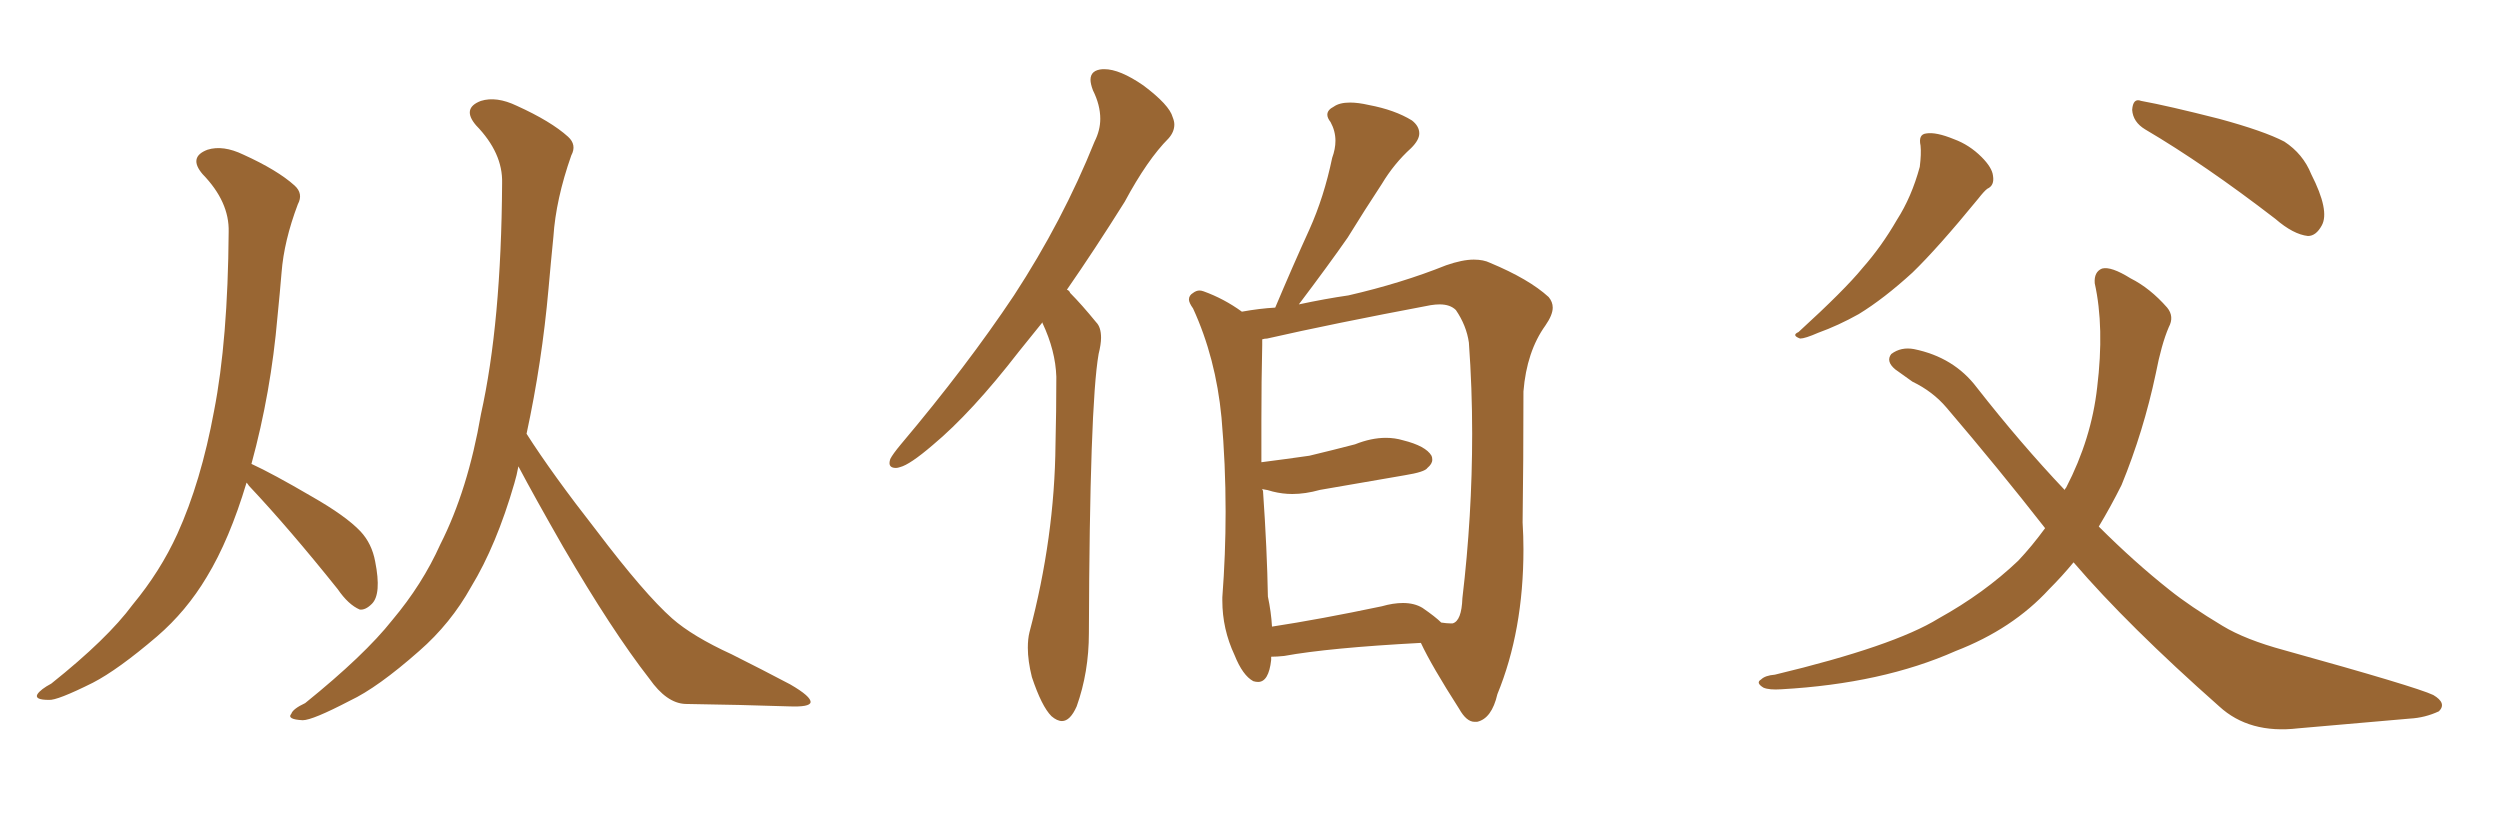 <svg xmlns="http://www.w3.org/2000/svg" xmlns:xlink="http://www.w3.org/1999/xlink" width="450" height="150"><path fill="#996633" padding="10" d="M44.38 86.87L44.38 86.87Q41.31 97.12 37.21 103.86L37.21 103.86Q33.54 110.01 28.27 114.55L28.27 114.55Q21.24 120.56 16.70 122.90L16.70 122.90Q10.25 126.12 8.79 125.98L8.79 125.98Q6.15 125.98 6.74 124.95L6.74 124.95Q7.32 124.07 9.23 123.05L9.23 123.05Q19.34 114.99 23.88 108.84L23.88 108.84Q28.86 102.83 31.93 96.09L31.93 96.09Q36.18 86.72 38.53 73.97L38.53 73.97Q41.02 61.23 41.16 41.75L41.16 41.75Q41.31 36.33 36.47 31.35L36.47 31.35Q33.84 28.27 37.35 26.95L37.35 26.95Q40.14 26.07 43.80 27.83L43.80 27.83Q49.95 30.62 53.03 33.40L53.03 33.40Q54.64 34.86 53.61 36.77L53.61 36.77Q51.12 43.36 50.68 49.07L50.68 49.07Q50.39 52.59 49.95 56.98L49.95 56.98Q48.78 70.61 45.26 83.50L45.26 83.50Q49.07 85.25 56.10 89.36L56.10 89.36Q62.26 92.87 64.89 95.65L64.89 95.65Q66.94 97.85 67.53 101.07L67.53 101.07Q68.70 106.93 66.94 108.69L66.94 108.69Q65.77 109.86 64.75 109.72L64.75 109.72Q62.70 108.84 60.79 106.05L60.79 106.05Q52.00 95.07 44.82 87.45L44.82 87.45Q44.53 87.01 44.38 86.87ZM93.31 83.94L93.31 83.94L93.31 83.94Q93.02 85.55 92.58 87.01L92.58 87.01Q89.36 98.14 84.81 105.62L84.81 105.62Q81.15 112.21 75.44 117.19L75.44 117.19Q67.97 123.78 62.99 126.12L62.99 126.12Q56.25 129.64 54.49 129.64L54.49 129.64Q51.56 129.49 52.44 128.47L52.44 128.47Q52.73 127.59 54.93 126.56L54.93 126.56Q65.63 117.92 70.61 111.62L70.61 111.62Q76.03 105.18 79.25 98.00L79.25 98.00Q84.23 88.18 86.57 74.56L86.57 74.56Q90.23 58.15 90.38 32.96L90.38 32.96Q90.53 27.54 85.69 22.56L85.69 22.56Q83.06 19.48 86.57 18.16L86.57 18.16Q89.36 17.29 93.02 19.04L93.02 19.04Q99.17 21.83 102.25 24.61L102.25 24.61Q103.86 26.07 102.83 27.98L102.83 27.98Q100.05 35.89 99.61 42.63L99.61 42.63Q99.17 47.02 98.73 52.00L98.73 52.00Q97.56 65.19 94.78 78.08L94.78 78.08Q99.46 85.40 107.37 95.51L107.37 95.51Q116.02 106.93 121.00 111.33L121.00 111.33Q124.66 114.55 131.69 117.77L131.69 117.77Q137.26 120.56 142.24 123.19L142.24 123.19Q146.04 125.39 145.90 126.42L145.90 126.42Q145.75 127.29 142.09 127.15L142.09 127.15Q133.45 126.86 123.34 126.71L123.34 126.71Q119.97 126.56 116.89 122.17L116.89 122.17Q110.16 113.53 101.37 98.44L101.37 98.44Q96.09 89.21 93.31 83.94ZM187.65 58.15L187.65 58.01Q185.30 60.94 183.40 63.28L183.40 63.28Q174.90 74.27 167.87 80.13L167.87 80.13Q163.77 83.64 162.01 84.08L162.01 84.08Q161.57 84.23 161.28 84.23L161.28 84.23Q160.11 84.23 160.11 83.35L160.11 83.35Q160.11 83.06 160.25 82.62L160.25 82.62Q160.69 81.74 162.16 79.98L162.16 79.98Q174.02 65.92 182.52 53.17L182.52 53.17Q191.31 39.70 197.02 25.49L197.02 25.49Q198.05 23.44 198.05 21.39L198.05 21.39Q198.05 18.90 196.73 16.26L196.73 16.26Q196.29 15.09 196.29 14.36L196.29 14.36Q196.29 12.60 198.49 12.45L198.49 12.45L198.78 12.45Q201.56 12.45 205.81 15.38L205.81 15.38Q210.50 18.90 211.08 21.09L211.08 21.09Q211.38 21.83 211.38 22.41L211.38 22.41Q211.38 23.73 210.35 24.90L210.35 24.90Q206.54 28.71 202.44 36.33L202.44 36.33Q197.02 44.97 192.04 52.15L192.04 52.15Q192.48 52.29 192.63 52.73L192.63 52.73Q194.68 54.79 197.31 58.01L197.31 58.01Q198.19 58.89 198.19 60.79L198.19 60.79Q198.19 61.96 197.75 63.72L197.75 63.72Q196.14 72.95 196.00 113.96L196.00 113.96Q196.00 121.00 193.80 127.15L193.80 127.15Q192.63 129.79 191.16 129.79L191.16 129.79Q190.28 129.79 189.26 128.91L189.26 128.91Q187.50 127.15 185.74 121.88L185.74 121.88Q185.01 118.95 185.01 116.60L185.01 116.60Q185.01 114.99 185.30 113.82L185.30 113.82Q189.84 96.68 189.99 79.98L189.99 79.98Q190.14 74.12 190.14 67.82L190.14 67.82Q189.99 63.13 187.65 58.15L187.65 58.15ZM228.81 118.21L228.81 118.21L228.81 118.80Q228.37 122.75 226.46 122.75L226.46 122.75Q226.03 122.75 225.59 122.61L225.59 122.61Q223.68 121.58 222.22 117.92L222.22 117.92Q220.02 113.23 220.02 108.11L220.02 108.11L220.02 107.52Q220.61 99.76 220.61 92.14L220.61 92.14Q220.61 83.50 219.87 75.15L219.87 75.15Q218.85 64.45 214.75 55.52L214.75 55.52Q214.01 54.49 214.01 53.91L214.01 53.91Q214.01 53.17 214.75 52.73L214.75 52.73Q215.33 52.29 215.92 52.29L215.92 52.29Q216.21 52.29 216.65 52.44L216.65 52.44Q220.31 53.76 223.54 56.10L223.54 56.10Q226.76 55.52 229.54 55.37L229.54 55.37Q232.62 48.05 235.69 41.31L235.69 41.31Q238.33 35.45 239.79 28.42L239.79 28.42Q240.38 26.81 240.38 25.34L240.38 25.34Q240.38 23.58 239.50 21.97L239.50 21.97Q238.92 21.24 238.92 20.65L238.92 20.65Q238.92 19.78 240.09 19.19L240.09 19.19Q241.11 18.46 243.02 18.46L243.02 18.46Q244.48 18.46 246.39 18.90L246.39 18.90Q251.07 19.78 254.15 21.68L254.15 21.68Q255.47 22.71 255.47 24.02L255.47 24.02Q255.47 25.20 254.00 26.66L254.00 26.66Q250.93 29.44 248.73 33.11L248.73 33.11Q245.65 37.79 242.58 42.77L242.58 42.77Q239.21 47.61 233.79 54.79L233.79 54.79Q238.62 53.76 242.72 53.17L242.72 53.17Q252.25 50.98 260.30 47.75L260.30 47.75Q263.23 46.73 265.28 46.73L265.28 46.73Q267.04 46.73 268.21 47.31L268.21 47.31Q275.24 50.24 278.76 53.47L278.76 53.47Q279.49 54.35 279.49 55.37L279.49 55.37Q279.49 56.69 278.17 58.59L278.17 58.59Q274.80 63.28 274.22 70.46L274.22 70.46Q274.22 83.06 274.07 94.04L274.07 94.04Q274.22 96.53 274.22 98.88L274.22 98.88Q274.22 113.53 269.53 124.95L269.53 124.95Q268.51 129.35 265.87 129.93L265.87 129.93L265.43 129.93Q263.96 129.93 262.65 127.59L262.65 127.59Q257.67 119.82 255.76 115.72L255.76 115.72Q239.21 116.60 231.15 118.07L231.15 118.07Q229.83 118.21 228.81 118.21ZM256.05 109.42L256.05 109.42Q258.40 111.04 259.42 112.06L259.42 112.06Q260.45 112.21 261.04 112.21L261.04 112.21L261.47 112.21Q263.09 111.77 263.23 107.67L263.23 107.67Q264.99 92.87 264.99 78.08L264.99 78.08Q264.99 69.87 264.40 61.67L264.40 61.67Q263.96 58.59 262.06 55.81L262.06 55.81Q261.04 54.79 259.13 54.79L259.13 54.79Q258.40 54.79 257.52 54.93L257.52 54.93Q239.65 58.30 228.08 60.94L228.08 60.94Q227.64 60.94 227.20 61.08L227.20 61.08L227.20 62.11Q227.05 68.41 227.05 75.73L227.05 75.73L227.05 83.20Q231.59 82.62 235.69 82.03L235.69 82.03Q239.94 81.01 243.90 79.98L243.90 79.98Q246.83 78.81 249.46 78.81L249.46 78.81Q251.07 78.81 252.54 79.25L252.54 79.25Q256.64 80.27 257.67 82.03L257.67 82.03Q257.81 82.32 257.81 82.76L257.81 82.76Q257.81 83.50 256.93 84.23L256.93 84.23Q256.49 84.96 252.83 85.55L252.83 85.55Q245.07 86.87 237.60 88.18L237.60 88.18Q234.96 88.92 232.62 88.92L232.62 88.92Q230.86 88.92 229.10 88.48L229.10 88.48Q228.22 88.18 227.20 88.04L227.20 88.04Q227.20 88.18 227.34 88.33L227.34 88.33Q228.08 99.02 228.22 107.37L228.22 107.37Q228.81 110.16 228.96 112.79L228.96 112.79Q237.60 111.47 248.73 109.13L248.73 109.13Q250.78 108.54 252.54 108.54L252.54 108.54Q254.59 108.54 256.05 109.42ZM345.70 26.22L345.70 26.22Q345.26 24.17 346.73 24.02L346.73 24.02Q348.49 23.73 351.71 25.05L351.71 25.05Q354.49 26.07 356.69 28.27L356.69 28.27Q358.59 30.18 358.74 31.64L358.74 31.64Q359.03 33.40 357.71 33.98L357.71 33.98Q357.13 34.42 356.10 35.74L356.10 35.74Q348.78 44.68 344.24 49.07L344.24 49.07Q339.11 53.76 334.57 56.54L334.57 56.54Q330.91 58.59 327.25 59.91L327.25 59.91Q324.90 60.94 324.02 60.94L324.02 60.94Q322.41 60.35 323.73 59.77L323.73 59.77Q332.08 52.15 335.30 48.19L335.30 48.19Q338.67 44.38 341.46 39.55L341.46 39.55Q344.09 35.45 345.56 30.03L345.56 30.03Q345.85 27.69 345.70 26.22ZM386.13 23.29L386.13 23.29Q383.94 21.97 383.79 19.78L383.79 19.78Q383.94 17.58 385.40 18.16L385.40 18.16Q390.23 19.04 399.46 21.39L399.46 21.39Q407.52 23.58 411.18 25.49L411.18 25.49Q414.55 27.69 416.02 31.35L416.02 31.35Q419.38 37.94 417.92 40.58L417.92 40.58Q416.89 42.48 415.43 42.48L415.43 42.48Q412.79 42.19 409.57 39.40L409.57 39.40Q396.83 29.59 386.13 23.29ZM373.24 101.22L373.24 101.22L373.24 101.22Q371.19 103.71 368.85 106.05L368.85 106.05Q362.26 113.23 352.00 117.19L352.00 117.19Q338.82 123.05 320.65 124.07L320.65 124.07Q318.46 124.22 317.43 123.78L317.43 123.78Q315.97 122.90 316.99 122.31L316.99 122.31Q317.72 121.58 319.48 121.44L319.48 121.44Q340.87 116.31 348.93 111.33L348.93 111.33Q357.13 106.79 363.28 100.93L363.28 100.93Q365.77 98.29 368.12 95.07L368.12 95.07Q359.77 84.38 350.39 73.39L350.39 73.39Q347.90 70.46 344.24 68.70L344.24 68.70Q342.63 67.53 341.16 66.50L341.16 66.50Q339.40 65.04 340.43 63.72L340.43 63.72Q342.19 62.40 344.53 62.84L344.53 62.84Q351.71 64.31 355.81 69.73L355.81 69.73Q363.72 79.83 371.63 88.18L371.63 88.18Q371.78 87.89 371.92 87.74L371.92 87.74Q376.46 78.96 377.49 69.73L377.49 69.73Q378.81 58.89 377.05 50.98L377.05 50.98Q376.90 48.93 378.37 48.34L378.37 48.34Q379.98 47.90 383.50 50.10L383.50 50.10Q387.01 51.86 390.09 55.37L390.09 55.37Q391.41 56.98 390.38 58.89L390.38 58.89Q389.06 61.96 388.04 67.24L388.04 67.24Q385.84 77.64 381.88 87.30L381.88 87.30Q379.98 91.11 377.78 94.78L377.78 94.78Q384.23 101.22 390.53 106.20L390.53 106.20Q394.19 109.13 400.05 112.65L400.05 112.65Q404.15 115.14 411.18 117.04L411.18 117.04Q434.91 123.63 437.99 125.10L437.99 125.10Q440.48 126.56 439.01 128.03L439.01 128.03Q436.52 129.20 433.74 129.35L433.74 129.35Q425.24 130.08 413.67 131.10L413.67 131.10Q404.88 132.13 399.46 127.15L399.46 127.15Q383.06 112.65 373.24 101.22Z"/></svg>
